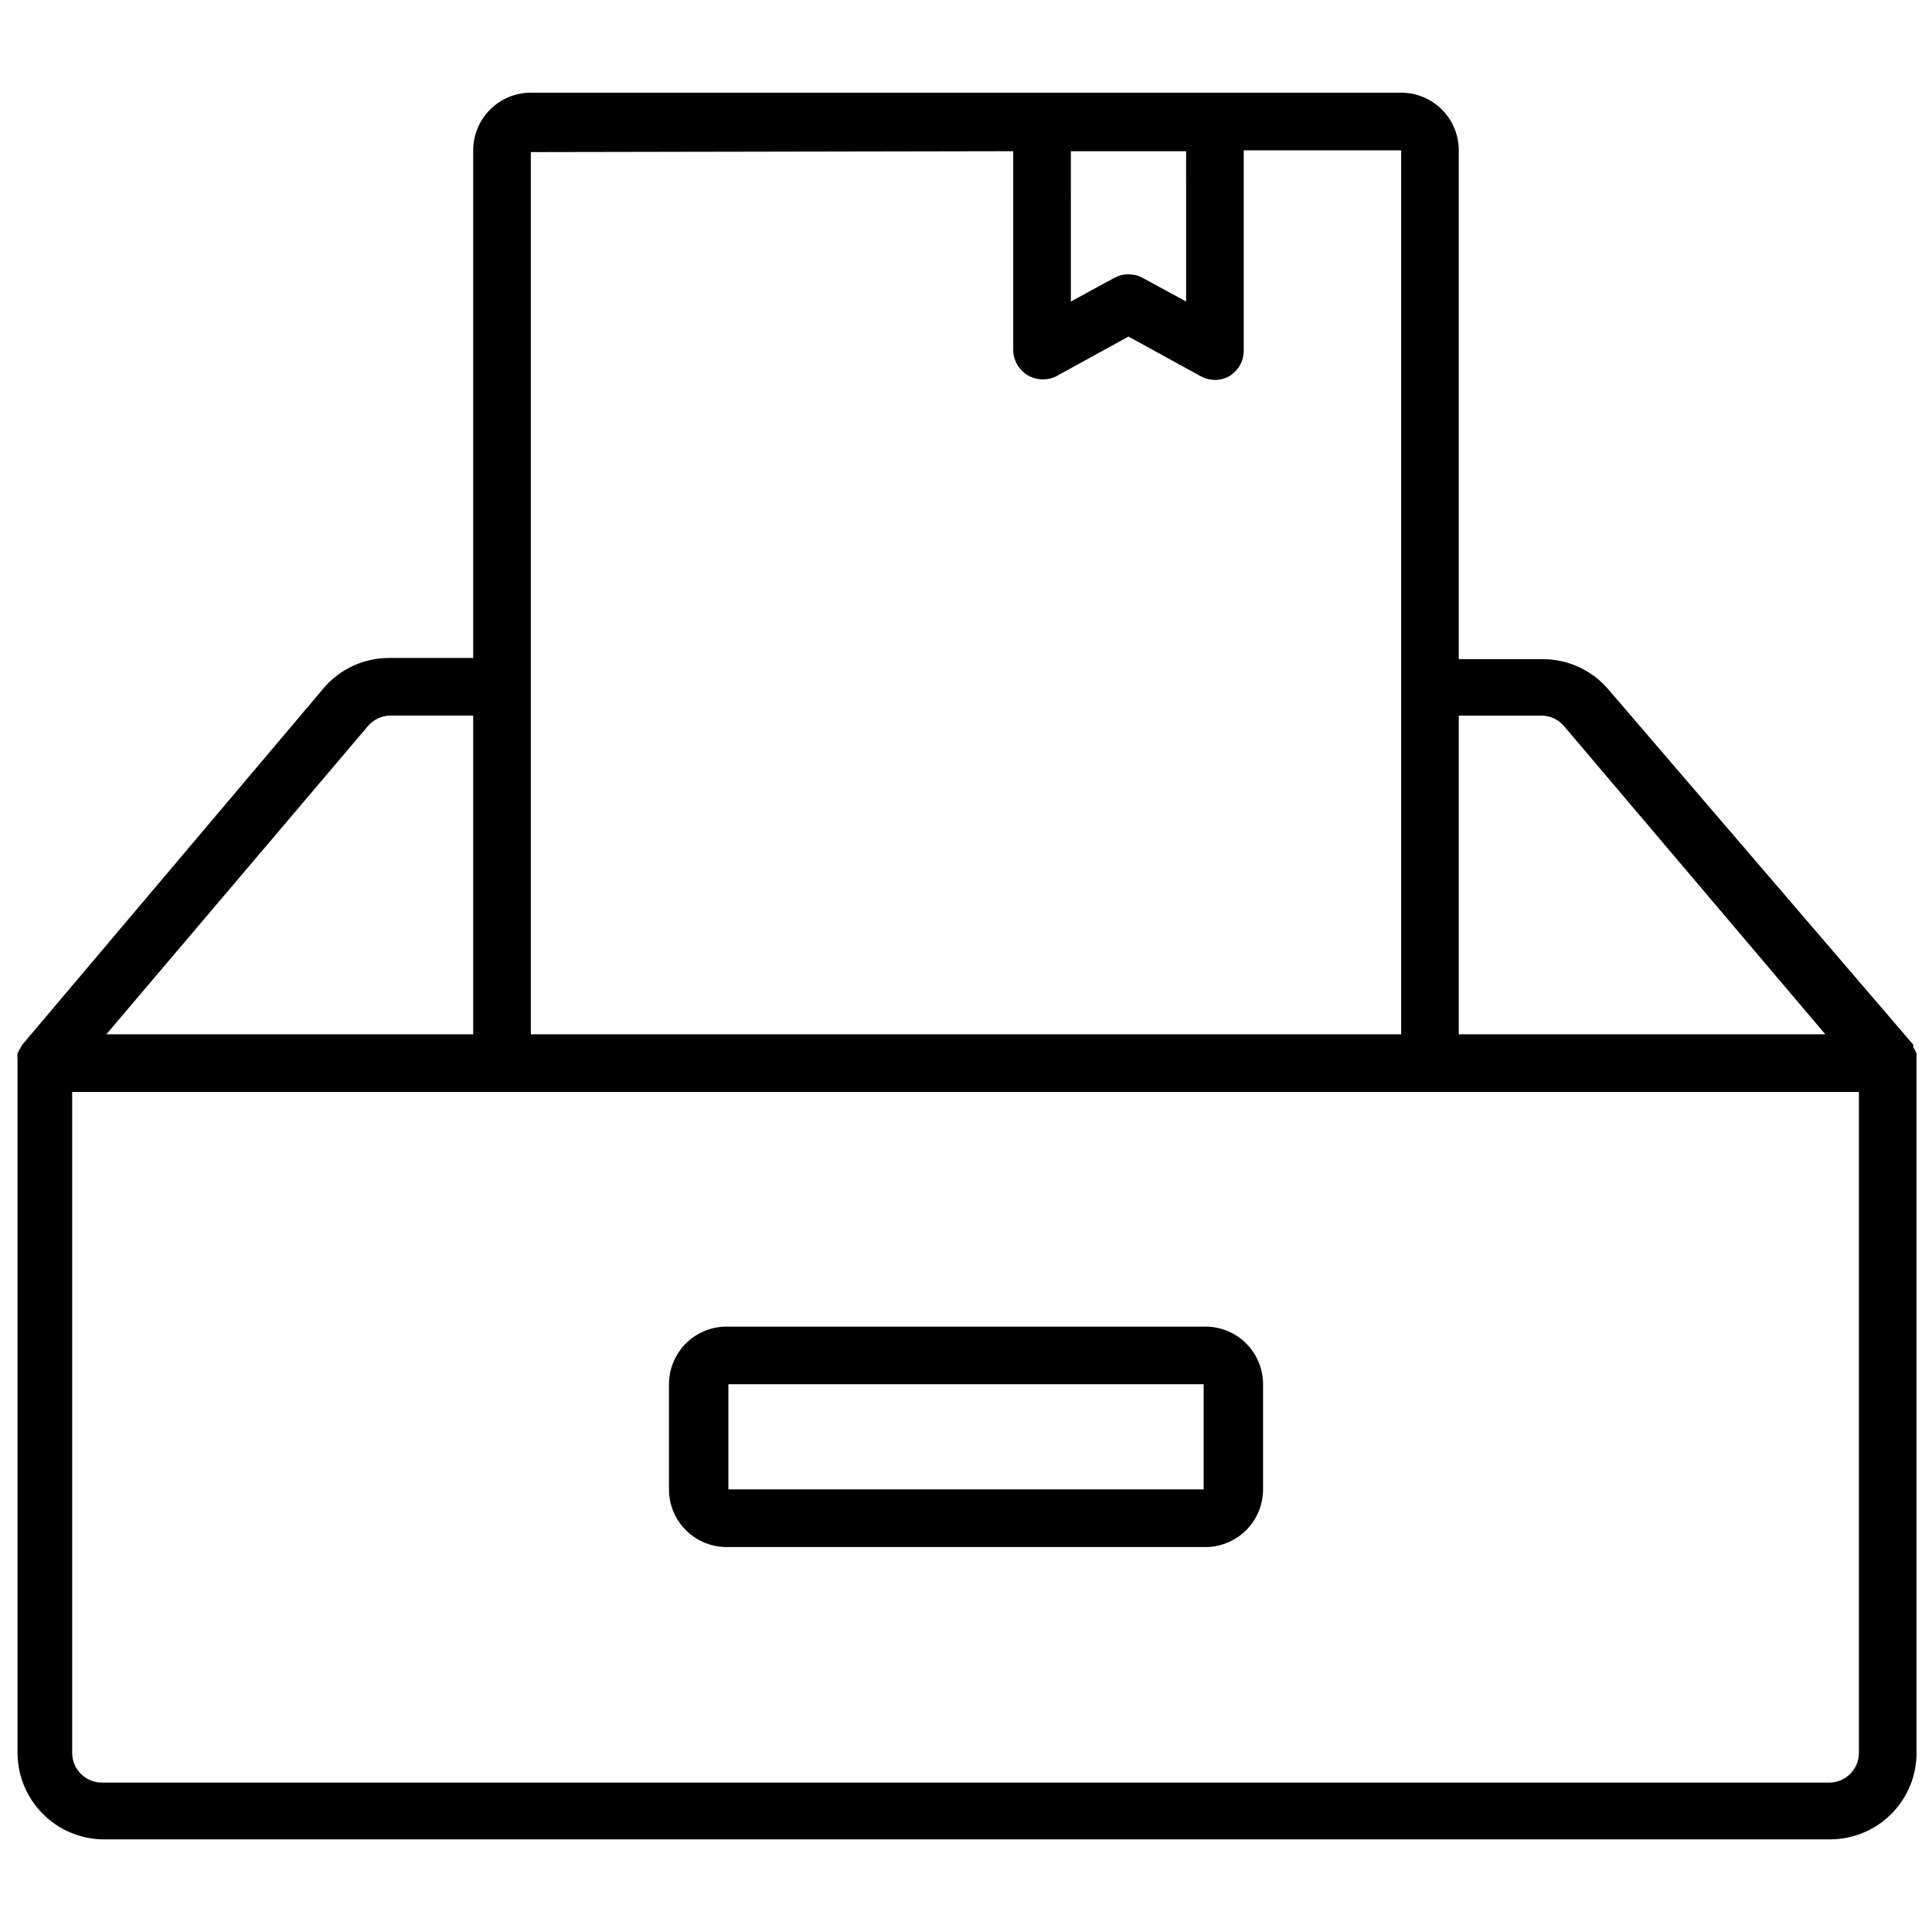 <?xml version="1.0" encoding="UTF-8"?>
<!-- Uploaded to: ICON Repo, www.iconrepo.com, Generator: ICON Repo Mixer Tools -->
<svg width="800px" height="800px" version="1.1" viewBox="144 144 512 512" xmlns="http://www.w3.org/2000/svg">
 <defs>
  <clipPath id="a">
   <path d="m148.09 168h503.81v464h-503.81z"/>
  </clipPath>
 </defs>
 <g clip-path="url(#a)">
  <path d="m651.9 424.64c0.074-0.469 0.074-0.945 0-1.414-0.207-0.59-0.5-1.148-0.863-1.656v-0.707l-0.395-0.473-80.531-93.836c-4.387-5.059-10.777-7.938-17.477-7.871h-22.043v-134.85c0-4.051-1.605-7.934-4.473-10.797-2.863-2.863-6.746-4.473-10.797-4.473h-230.65c-4.047 0-7.934 1.609-10.797 4.473-2.863 2.863-4.473 6.746-4.473 10.797v134.54h-22.121c-6.676-0.066-13.039 2.812-17.398 7.871l-79.977 94.621c-0.203 0.262-0.363 0.555-0.473 0.867-0.324 0.438-0.586 0.91-0.789 1.414-0.074 0.578-0.074 1.16 0 1.734v0.867 182.79c0.02 5.977 2.363 11.711 6.535 15.984 4.176 4.277 9.848 6.762 15.82 6.926h458c6.074 0 11.902-2.414 16.199-6.711 4.293-4.297 6.707-10.121 6.707-16.199v-182.79c0.039-0.363 0.039-0.734 0-1.102zm-99.266-91c2.246 0.047 4.367 1.047 5.824 2.754l69.273 81.711-97.141 0.004v-84.469zm-124.85-149.57h30.543l0.004 39.836-11.57-6.297h-0.004c-2.312-1.234-5.086-1.234-7.398 0l-11.57 6.297zm-15.273 0v52.98h0.004c0.125 2.648 1.578 5.059 3.859 6.406 2.285 1.348 5.094 1.457 7.477 0.285l19.207-10.547 19.207 10.547c1.137 0.613 2.41 0.938 3.699 0.945 1.355-0.004 2.684-0.355 3.859-1.023 2.312-1.406 3.738-3.906 3.777-6.613v-53.215h41.723v234.27h-230.65v-233.8zm-170.98 152.32c1.441-1.684 3.527-2.688 5.746-2.754h22.121v84.469h-97.219zm395.1 272.14c0 2.09-0.832 4.09-2.309 5.566-1.477 1.477-3.477 2.309-5.566 2.309h-457.76c-4.348 0-7.871-3.527-7.871-7.875v-175.15h473.5z"/>
 </g>
 <path d="m462.98 495.57h-125.95c-4.133-0.129-8.141 1.422-11.105 4.301-2.969 2.879-4.641 6.836-4.641 10.969v27.867c0 4.133 1.672 8.09 4.641 10.969 2.965 2.879 6.973 4.43 11.105 4.305h125.95c4.129 0.125 8.137-1.426 11.105-4.305 2.965-2.879 4.641-6.836 4.637-10.969v-27.867c0.004-4.133-1.672-8.09-4.637-10.969-2.969-2.879-6.977-4.43-11.105-4.301zm0 43.141-125.95-0.004v-27.867h125.95zm0 7.871v-7.871z"/>
</svg>